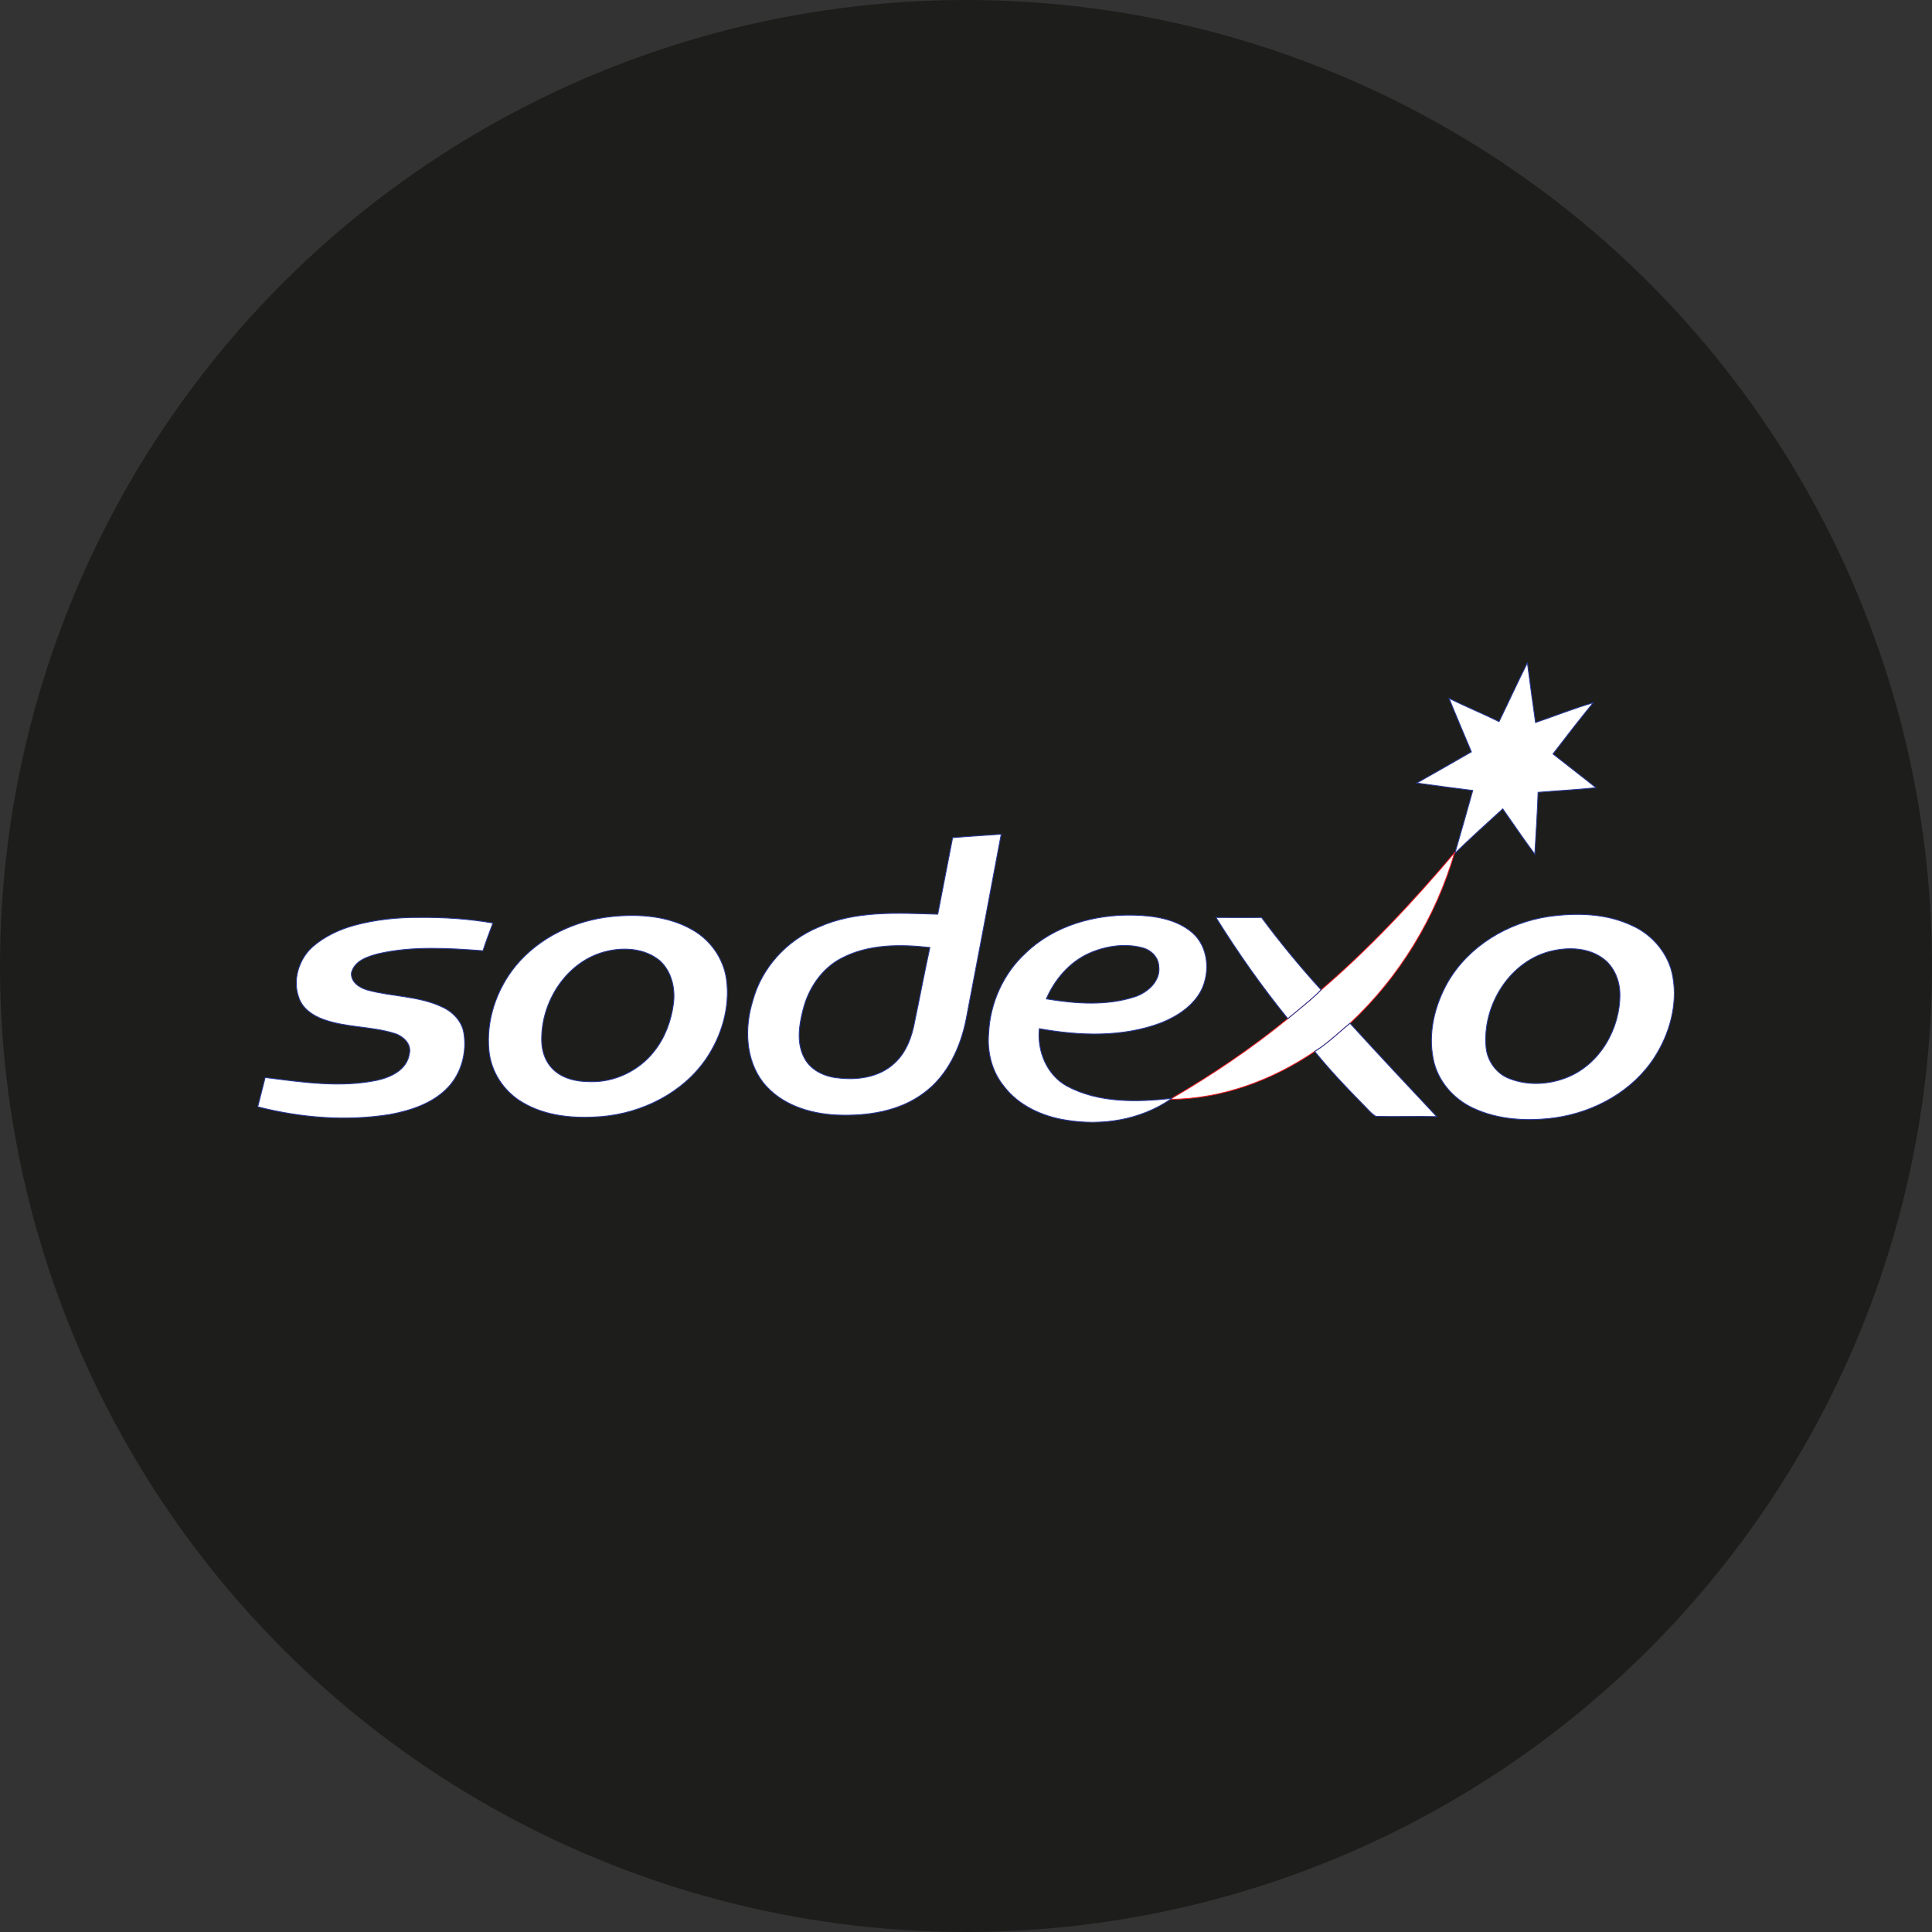 <?xml version="1.0" encoding="utf-8"?>
<svg width="210" height="210" viewBox="0 0 210 210" fill="none" xmlns="http://www.w3.org/2000/svg">
<rect x="0" y="0" width="210" height="210" fill="#333333" stroke="none"/>
<circle cx="105" cy="105" r="105" fill="#1D1D1B"/>
<g clip-path="url(#clip0)">
<path d="M162.939 78.437C163.975 76.313 164.96 74.164 166.021 72.04C166.299 74.215 166.602 76.364 166.905 78.538C169.002 77.83 171.048 76.996 173.17 76.389C171.68 78.21 170.24 80.081 168.8 81.951C170.366 83.19 171.932 84.379 173.473 85.618C171.376 85.845 169.28 85.946 167.183 86.123C167.107 88.348 166.956 90.598 166.829 92.849C165.617 91.231 164.505 89.562 163.343 87.918C161.6 89.511 159.832 91.104 158.139 92.747C158.796 90.472 159.453 88.197 160.084 85.921C158.063 85.668 156.017 85.39 153.996 85.112C155.967 83.999 157.962 82.862 159.933 81.724C159.124 79.777 158.291 77.856 157.508 75.909C159.301 76.794 161.145 77.552 162.939 78.437Z" fill="white" stroke="#273896" stroke-width="0.094" stroke-miterlimit="10"/>
<path d="M143.462 107.715C148.793 103.164 153.592 98.006 158.114 92.672C156.068 99.726 152.102 106.223 146.746 111.229C145.483 112.241 144.321 113.429 142.906 114.289C138.284 117.424 132.827 119.447 127.219 119.497L127.345 119.396C131.766 116.817 136.01 113.96 139.976 110.724C141.138 109.738 142.376 108.802 143.462 107.715Z" fill="white" stroke="#EC1C25" stroke-width="0.094" stroke-miterlimit="10"/>
<path d="M38.499 100.585C40.824 99.953 43.249 99.7 45.648 99.725C48.301 99.7 50.979 99.877 53.581 100.332C53.202 101.344 52.823 102.33 52.495 103.341C48.73 103.063 44.84 102.81 41.101 103.67C39.965 103.973 38.499 104.428 38.196 105.768C38.146 106.78 39.08 107.361 39.939 107.614C42.617 108.347 45.497 108.246 48.023 109.434C49.211 109.965 50.221 111.002 50.423 112.317C50.752 114.364 50.17 116.615 48.73 118.157C47.089 119.927 44.663 120.711 42.364 121.14C37.59 121.899 32.664 121.494 28.016 120.306C28.268 119.244 28.571 118.182 28.824 117.12C32.841 117.626 36.958 118.258 40.975 117.424C42.491 117.095 44.209 116.286 44.486 114.592C44.79 113.48 43.804 112.595 42.844 112.317C40.293 111.533 37.565 111.71 35.064 110.774C33.977 110.37 32.916 109.637 32.512 108.524C31.754 106.577 32.462 104.276 33.977 102.911C35.291 101.773 36.857 101.04 38.499 100.585Z" fill="white" stroke="#273896" stroke-width="0.094" stroke-miterlimit="10"/>
<path d="M132.172 99.726C133.814 99.726 135.481 99.751 137.123 99.726C139.144 102.456 141.317 105.086 143.59 107.589L143.464 107.715C142.378 108.802 141.14 109.738 139.978 110.724C137.149 107.235 134.547 103.543 132.172 99.726Z" fill="white" stroke="#273896" stroke-width="0.094" stroke-miterlimit="10"/>
<path d="M103.548 91.053C103.018 93.809 102.462 96.59 101.932 99.371C97.587 99.245 93.014 98.942 88.947 100.787C85.537 102.203 82.783 105.187 81.823 108.777C80.914 111.71 81.015 115.173 82.96 117.677C84.855 120.053 87.936 121.039 90.867 121.191C94.176 121.343 97.738 120.837 100.441 118.789C102.993 116.918 104.407 113.833 105.014 110.799C106.302 104.099 107.565 97.399 108.828 90.674C107.085 90.8 105.317 90.902 103.548 91.053ZM99.431 111.002C99.128 112.696 98.496 114.44 97.182 115.603C95.566 117.095 93.216 117.424 91.12 117.171C89.654 117.044 88.088 116.336 87.406 114.946C86.572 113.353 86.85 111.457 87.28 109.788C87.861 107.437 89.326 105.237 91.524 104.125C94.454 102.608 97.865 102.633 101.073 102.987C100.492 105.667 99.987 108.347 99.431 111.002Z" fill="white" stroke="#273896" stroke-width="0.094" stroke-miterlimit="10"/>
<path d="M129.592 101.369C127.849 99.877 125.424 99.523 123.201 99.473C118.982 99.372 114.561 100.61 111.479 103.594C109.054 105.819 107.614 109.03 107.463 112.317C107.286 114.365 107.816 116.488 109.13 118.081C110.722 120.18 113.298 121.343 115.85 121.747C119.74 122.405 123.934 121.747 127.218 119.497L127.344 119.396C123.555 119.8 119.437 119.902 115.976 118.056C113.778 116.842 112.717 114.238 112.97 111.811C117.34 112.595 121.988 112.772 126.207 111.179C127.975 110.471 129.719 109.333 130.603 107.589C131.563 105.591 131.335 102.886 129.592 101.369ZM123.428 108.322C120.296 109.358 116.911 109.106 113.728 108.575C114.637 106.476 116.229 104.605 118.325 103.644C120.119 102.835 122.216 102.507 124.161 103.012C125.07 103.24 125.904 103.998 125.955 105.01C126.182 106.603 124.792 107.841 123.428 108.322Z" fill="white" stroke="#273896" stroke-width="0.094" stroke-miterlimit="10"/>
<path d="M78.968 106.476C78.664 104.226 77.25 102.203 75.305 101.091C72.677 99.549 69.469 99.321 66.513 99.624C62.522 100.029 58.606 101.875 56.03 105.01C53.958 107.563 52.821 110.926 53.15 114.213C53.377 116.539 54.792 118.663 56.788 119.826C59.364 121.368 62.471 121.596 65.377 121.368C69.797 120.989 74.193 118.814 76.745 115.098C78.437 112.62 79.372 109.485 78.968 106.476ZM73.208 109.03C72.98 110.901 72.298 112.772 71.111 114.263C69.469 116.387 66.766 117.677 64.088 117.575C62.623 117.575 61.057 117.222 60.021 116.134C59.288 115.376 58.935 114.339 58.884 113.303C58.707 108.954 61.587 104.403 65.983 103.392C67.903 102.937 70.126 103.114 71.692 104.403C72.98 105.541 73.41 107.386 73.208 109.03Z" fill="white" stroke="#273896" stroke-width="0.094" stroke-miterlimit="10"/>
<path d="M181.835 106.198C181.431 103.746 179.663 101.622 177.414 100.61C174.585 99.27 171.351 99.195 168.32 99.624C163.874 100.282 159.63 102.835 157.356 106.779C155.942 109.283 155.209 112.266 155.79 115.123C156.245 117.449 157.937 119.421 160.085 120.432C162.863 121.747 166.046 121.899 169.053 121.494C173.322 120.887 177.49 118.587 179.84 114.921C181.482 112.367 182.366 109.207 181.835 106.198ZM170.366 117.095C168.371 117.904 166.046 118.031 164.025 117.221C162.636 116.69 161.651 115.3 161.525 113.808C161.12 109.232 164.152 104.352 168.775 103.341C170.594 102.936 172.69 103.038 174.231 104.175C175.444 105.06 176.05 106.552 176.075 108.018C176.126 111.786 173.928 115.654 170.366 117.095Z" fill="white" stroke="#273896" stroke-width="0.094" stroke-miterlimit="10"/>
<path d="M142.906 114.289C144.321 113.429 145.483 112.241 146.746 111.229C149.853 114.642 153.011 118.005 156.169 121.368C153.971 121.317 151.748 121.393 149.55 121.343C148.969 120.989 148.59 120.458 148.11 120.003C146.291 118.157 144.523 116.286 142.906 114.289Z" fill="white" stroke="#273896" stroke-width="0.094" stroke-miterlimit="10"/>
</g>
<defs>
<clipPath id="clip0">
<rect width="154" height="50" fill="white" transform="translate(28 72)"/>
</clipPath>
</defs>
</svg>
